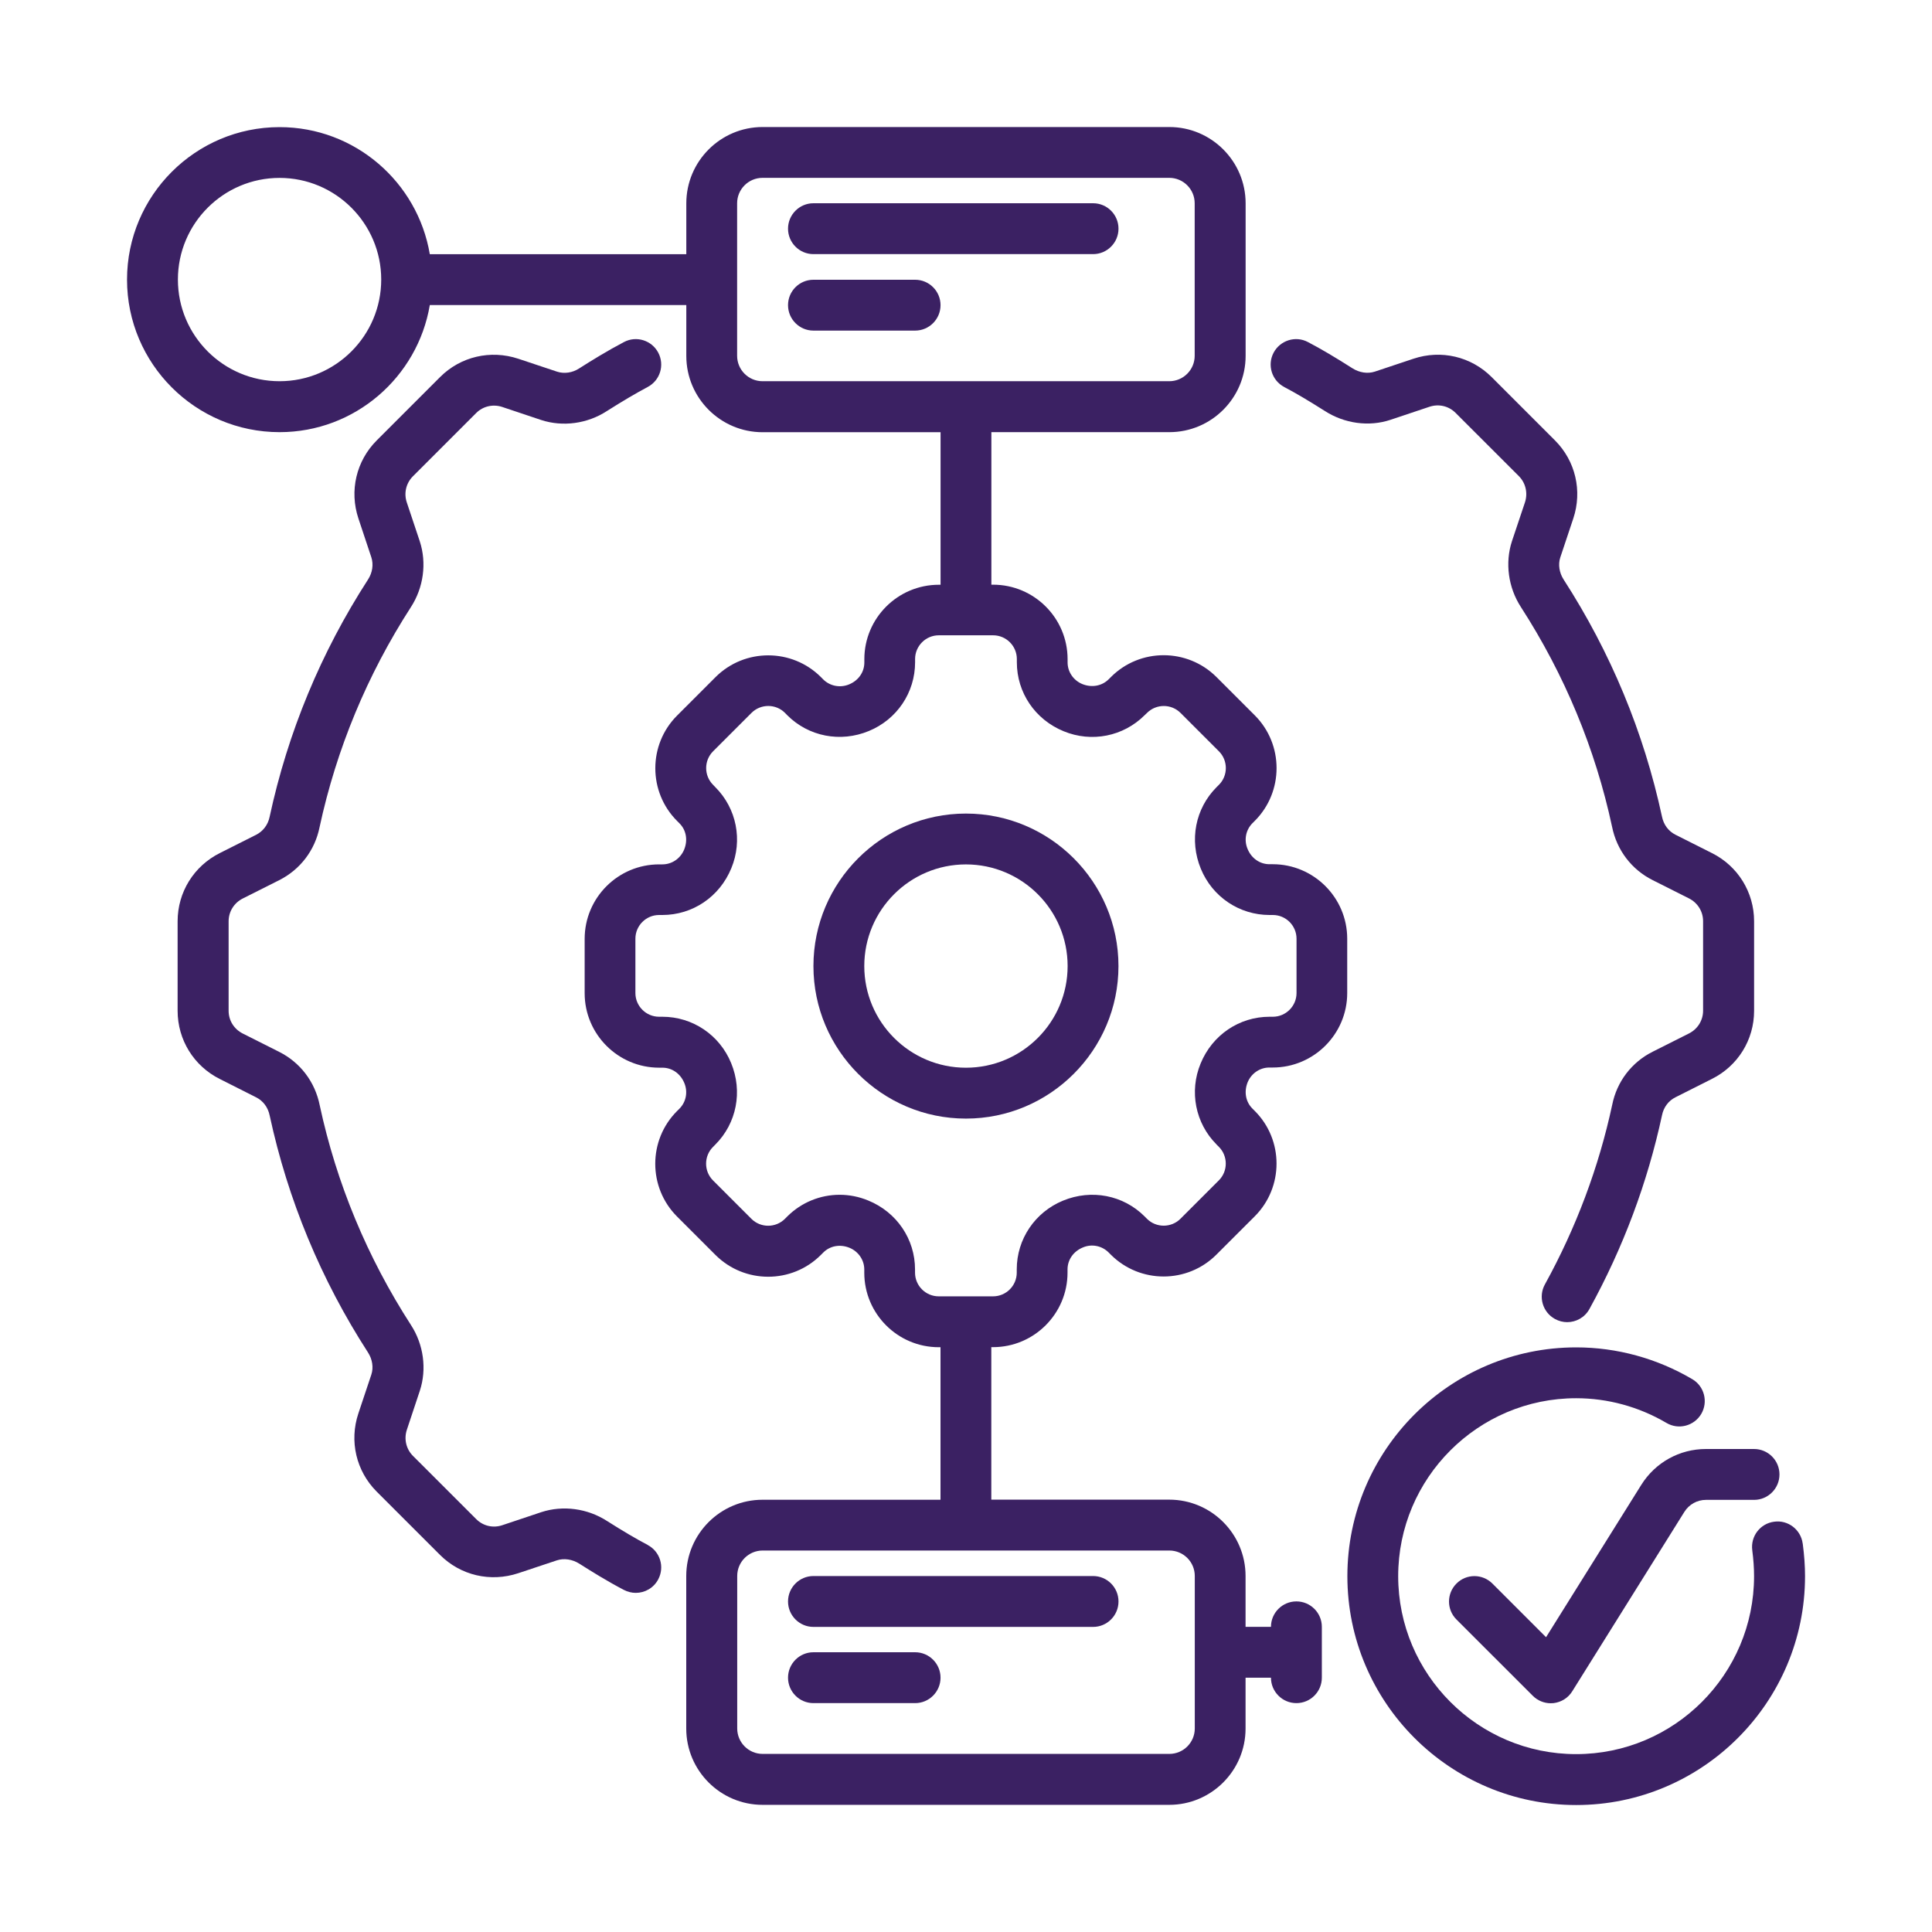 <svg width="60" height="60" viewBox="0 0 60 60" fill="none" xmlns="http://www.w3.org/2000/svg">
<path d="M39.425 33.153H39.525C40.8 33.153 41.839 32.115 41.839 30.84V29.152C41.839 27.877 40.8 26.839 39.525 26.839H39.425C39.129 26.839 38.864 26.659 38.743 26.361C38.628 26.084 38.689 25.773 38.897 25.564L38.97 25.491C39.87 24.589 39.87 23.119 38.97 22.217L37.777 21.024C36.872 20.124 35.405 20.122 34.503 21.024L34.43 21.097C34.221 21.303 33.91 21.364 33.612 21.244C33.336 21.13 33.155 20.865 33.155 20.572V20.471C33.155 19.196 32.117 18.158 30.842 18.158H30.788V13.421H36.315C37.62 13.421 38.684 12.359 38.684 11.052V6.315C38.684 5.009 37.622 3.945 36.315 3.945H23.684C22.378 3.945 21.314 5.007 21.314 6.315V7.895H13.348C12.971 5.659 11.026 3.948 8.682 3.948C6.071 3.948 3.945 6.073 3.945 8.684C3.945 11.295 6.071 13.421 8.682 13.421C11.023 13.421 12.971 11.71 13.348 9.474H21.314V11.054C21.314 12.359 22.376 13.423 23.684 13.423H29.21V18.16H29.157C27.879 18.16 26.843 19.198 26.843 20.473V20.574C26.843 20.869 26.665 21.134 26.365 21.256C26.091 21.369 25.777 21.308 25.568 21.102L25.496 21.029C24.593 20.127 23.124 20.127 22.221 21.029L21.028 22.222C20.126 23.124 20.126 24.594 21.028 25.496L21.101 25.569C21.31 25.777 21.368 26.089 21.246 26.387C21.131 26.663 20.867 26.844 20.571 26.844H20.471C19.193 26.844 18.157 27.882 18.157 29.157V30.845C18.157 32.12 19.196 33.158 20.471 33.158H20.571C20.867 33.158 21.131 33.338 21.253 33.636C21.368 33.913 21.307 34.224 21.099 34.433L21.026 34.505C20.124 35.408 20.124 36.877 21.026 37.78L22.219 38.973C23.121 39.875 24.591 39.877 25.493 38.973L25.566 38.9C25.774 38.691 26.086 38.63 26.384 38.752C26.66 38.867 26.841 39.132 26.841 39.425V39.526C26.841 40.801 27.879 41.839 29.154 41.839H29.208V46.576H23.682C22.376 46.576 21.312 47.637 21.312 48.945V53.682C21.312 54.987 22.374 56.051 23.682 56.051H36.312C37.617 56.051 38.682 54.99 38.682 53.682V52.102H39.471C39.471 52.538 39.825 52.892 40.261 52.892C40.697 52.892 41.051 52.538 41.051 52.102V50.523C41.051 50.087 40.697 49.733 40.261 49.733C39.825 49.733 39.471 50.087 39.471 50.523H38.682V48.943C38.682 47.637 37.62 46.573 36.312 46.573H30.786V41.837H30.84C32.114 41.837 33.153 40.798 33.153 39.523V39.423C33.153 39.127 33.333 38.862 33.631 38.74C33.905 38.623 34.219 38.687 34.428 38.895L34.501 38.968C35.405 39.868 36.872 39.868 37.775 38.965L38.968 37.773C39.87 36.87 39.868 35.401 38.97 34.503L38.895 34.428C38.686 34.219 38.628 33.908 38.747 33.61C38.862 33.334 39.127 33.153 39.42 33.153L39.425 33.153ZM8.682 11.839C6.94 11.839 5.525 10.424 5.525 8.682C5.525 6.941 6.94 5.525 8.682 5.525C10.423 5.525 11.839 6.941 11.839 8.682C11.839 10.424 10.423 11.839 8.682 11.839ZM22.892 11.049V6.313C22.892 5.877 23.246 5.523 23.682 5.523H36.312C36.748 5.523 37.102 5.877 37.102 6.313V11.049C37.102 11.485 36.748 11.839 36.312 11.839H23.682C23.246 11.839 22.892 11.485 22.892 11.049ZM37.105 48.943V53.679C37.105 54.115 36.751 54.469 36.315 54.469H23.685C23.249 54.469 22.895 54.115 22.895 53.679V48.943C22.895 48.507 23.249 48.153 23.685 48.153H36.315C36.751 48.153 37.105 48.507 37.105 48.943ZM37.778 35.541L37.853 35.616C38.139 35.902 38.139 36.371 37.853 36.657L36.66 37.85C36.374 38.136 35.905 38.136 35.619 37.85L35.547 37.777C34.886 37.116 33.899 36.922 33.013 37.287C32.141 37.646 31.576 38.483 31.576 39.422V39.523C31.576 39.929 31.246 40.259 30.84 40.259H29.153C28.747 40.259 28.417 39.929 28.417 39.523V39.422C28.417 38.485 27.852 37.646 26.964 37.283C26.675 37.163 26.373 37.105 26.076 37.105C25.476 37.105 24.89 37.339 24.449 37.779L24.376 37.852C24.09 38.138 23.622 38.138 23.336 37.852L22.143 36.659C21.857 36.373 21.857 35.904 22.143 35.619L22.215 35.546C22.876 34.885 23.071 33.898 22.705 33.012C22.347 32.141 21.51 31.576 20.57 31.576H20.469C20.064 31.576 19.733 31.245 19.733 30.84V29.152C19.733 28.747 20.064 28.416 20.469 28.416H20.57C21.508 28.416 22.347 27.854 22.712 26.963C23.071 26.096 22.876 25.107 22.215 24.446L22.145 24.373C21.859 24.087 21.859 23.619 22.145 23.333L23.338 22.14C23.624 21.854 24.093 21.852 24.379 22.14L24.449 22.212C25.11 22.873 26.099 23.068 26.983 22.702C27.855 22.344 28.419 21.507 28.419 20.567V20.466C28.419 20.061 28.75 19.73 29.155 19.73H30.843C31.248 19.73 31.579 20.061 31.579 20.466V20.567C31.579 21.505 32.141 22.344 33.032 22.709C33.901 23.068 34.888 22.871 35.549 22.21L35.622 22.14C35.91 21.854 36.376 21.854 36.662 22.14L37.855 23.333C38.141 23.619 38.141 24.087 37.855 24.373L37.782 24.446C37.122 25.107 36.927 26.094 37.293 26.98C37.651 27.852 38.488 28.416 39.428 28.416H39.529C39.934 28.416 40.265 28.747 40.265 29.152V30.84C40.265 31.245 39.934 31.576 39.529 31.576H39.428C38.49 31.576 37.651 32.138 37.286 33.029C36.927 33.896 37.124 34.885 37.78 35.541L37.778 35.541Z" fill="#3B2163"/>
<path d="M29.998 25.266C27.387 25.266 25.262 27.391 25.262 30.002C25.262 32.613 27.387 34.739 29.998 34.739C32.609 34.739 34.735 32.613 34.735 30.002C34.735 27.391 32.609 25.266 29.998 25.266ZM29.998 33.159C28.257 33.159 26.841 31.744 26.841 30.002C26.841 28.261 28.257 26.845 29.998 26.845C31.74 26.845 33.156 28.261 33.156 30.002C33.156 31.744 31.74 33.159 29.998 33.159Z" fill="#3B2163"/>
<path d="M25.262 7.892H33.947C34.382 7.892 34.736 7.538 34.736 7.102C34.736 6.666 34.383 6.312 33.947 6.312H25.262C24.827 6.312 24.473 6.666 24.473 7.102C24.473 7.538 24.827 7.892 25.262 7.892Z" fill="#3B2163"/>
<path d="M28.42 8.688H25.262C24.827 8.688 24.473 9.041 24.473 9.477C24.473 9.913 24.827 10.267 25.262 10.267H28.42C28.855 10.267 29.209 9.913 29.209 9.477C29.209 9.041 28.855 8.688 28.42 8.688Z" fill="#3B2163"/>
<path d="M24.473 49.735C24.473 50.171 24.827 50.525 25.262 50.525H33.947C34.382 50.525 34.736 50.171 34.736 49.735C34.736 49.299 34.383 48.945 33.947 48.945H25.262C24.827 48.945 24.473 49.299 24.473 49.735Z" fill="#3B2163"/>
<path d="M28.42 51.312H25.262C24.827 51.312 24.473 51.666 24.473 52.102C24.473 52.538 24.827 52.892 25.262 52.892H28.42C28.855 52.892 29.209 52.538 29.209 52.102C29.209 51.666 28.855 51.312 28.42 51.312Z" fill="#3B2163"/>
<path d="M55.984 47.937C55.928 47.504 55.529 47.197 55.098 47.258C54.664 47.314 54.362 47.71 54.418 48.144C54.456 48.434 54.474 48.699 54.474 48.95C54.474 51.997 51.995 54.476 48.948 54.476C45.901 54.476 43.422 51.997 43.422 48.95C43.422 45.903 45.901 43.423 48.948 43.423C49.93 43.423 50.9 43.688 51.753 44.19C52.128 44.413 52.611 44.286 52.834 43.911C53.054 43.536 52.93 43.051 52.555 42.831C51.46 42.186 50.214 41.844 48.95 41.844C45.032 41.844 41.844 45.031 41.844 48.95C41.844 52.869 45.031 56.057 48.95 56.057C52.869 56.057 56.057 52.869 56.057 48.95C56.057 48.629 56.033 48.299 55.986 47.94L55.984 47.937Z" fill="#3B2163"/>
<path d="M52.98 45C52.16 45 51.408 45.417 50.972 46.113L48.014 50.845L46.348 49.179C46.038 48.87 45.539 48.87 45.232 49.179C44.923 49.488 44.923 49.988 45.232 50.295L47.602 52.664C47.749 52.812 47.951 52.896 48.159 52.896C48.19 52.896 48.218 52.894 48.248 52.892C48.487 52.863 48.701 52.73 48.827 52.526L52.31 46.952C52.456 46.72 52.706 46.58 52.98 46.58H54.473C54.909 46.58 55.263 46.226 55.263 45.79C55.263 45.354 54.909 45 54.473 45L52.98 45Z" fill="#3B2163"/>
<path d="M20.12 47.982C19.754 47.79 19.36 47.558 18.854 47.237C18.247 46.845 17.483 46.74 16.808 46.962L15.601 47.366C15.313 47.464 15.003 47.391 14.79 47.178L12.823 45.212C12.613 45.001 12.54 44.689 12.636 44.401L13.039 43.189C13.259 42.519 13.156 41.755 12.763 41.15C11.405 39.048 10.449 36.746 9.929 34.325C9.784 33.598 9.324 32.996 8.673 32.668L7.541 32.098C7.269 31.962 7.1 31.693 7.1 31.391V28.611C7.1 28.311 7.269 28.039 7.541 27.903L8.668 27.336C9.322 27.008 9.781 26.405 9.924 25.691C10.449 23.258 11.403 20.959 12.76 18.856C13.154 18.249 13.257 17.485 13.037 16.812L12.634 15.605C12.537 15.317 12.61 15.008 12.821 14.794L14.787 12.828C14.998 12.615 15.31 12.544 15.596 12.638L16.808 13.044C17.48 13.264 18.242 13.158 18.842 12.769C19.355 12.444 19.747 12.214 20.113 12.019C20.499 11.815 20.647 11.34 20.443 10.953C20.241 10.569 19.763 10.418 19.377 10.623C18.856 10.897 18.364 11.201 17.989 11.44C17.778 11.579 17.52 11.614 17.302 11.543L16.093 11.14C15.233 10.857 14.305 11.072 13.667 11.71L11.701 13.676C11.063 14.314 10.845 15.244 11.131 16.102L11.532 17.307C11.605 17.529 11.567 17.787 11.429 17.998C9.966 20.262 8.94 22.74 8.373 25.369C8.323 25.613 8.171 25.815 7.955 25.925L6.828 26.492C6.02 26.897 5.516 27.708 5.516 28.611V31.39C5.516 32.293 6.02 33.106 6.826 33.509L7.955 34.079C8.171 34.187 8.323 34.388 8.375 34.644C8.94 37.261 9.966 39.739 11.429 42.003C11.565 42.214 11.605 42.472 11.532 42.69L11.129 43.897C10.843 44.755 11.061 45.685 11.698 46.323L13.665 48.289C14.302 48.926 15.23 49.144 16.093 48.858L17.295 48.458C17.518 48.385 17.776 48.425 17.994 48.563C18.364 48.798 18.856 49.105 19.377 49.377C19.494 49.437 19.62 49.468 19.744 49.468C20.028 49.468 20.302 49.316 20.443 49.046C20.647 48.659 20.499 48.184 20.113 47.98L20.12 47.982Z" fill="#3B2163"/>
<path d="M39.878 12.017C40.249 12.212 40.64 12.444 41.142 12.762C41.749 13.154 42.513 13.262 43.185 13.037L44.392 12.633C44.683 12.535 44.992 12.61 45.203 12.821L47.17 14.787C47.381 14.998 47.453 15.31 47.36 15.598L46.954 16.81C46.736 17.48 46.839 18.244 47.231 18.849C48.588 20.951 49.544 23.251 50.064 25.674C50.21 26.401 50.669 27.003 51.321 27.331L52.453 27.901C52.722 28.037 52.891 28.306 52.891 28.608V31.388C52.891 31.688 52.722 31.96 52.45 32.096L51.323 32.663C50.669 32.991 50.212 33.594 50.069 34.309C49.652 36.249 48.949 38.126 47.978 39.889C47.767 40.271 47.908 40.752 48.29 40.962C48.412 41.028 48.541 41.061 48.67 41.061C48.949 41.061 49.218 40.913 49.361 40.653C50.407 38.755 51.163 36.734 51.616 34.632C51.665 34.388 51.817 34.184 52.033 34.077L53.16 33.509C53.971 33.106 54.475 32.293 54.475 31.391V28.611C54.475 27.709 53.971 26.895 53.163 26.492L52.033 25.923C51.817 25.815 51.665 25.613 51.614 25.358C51.049 22.738 50.022 20.262 48.56 17.998C48.424 17.787 48.384 17.529 48.456 17.312L48.86 16.102C49.146 15.244 48.928 14.314 48.29 13.676L46.324 11.71C45.686 11.072 44.756 10.854 43.898 11.14L42.696 11.541C42.473 11.614 42.215 11.574 41.999 11.436C41.453 11.089 41.027 10.836 40.619 10.623C40.235 10.418 39.757 10.569 39.553 10.953C39.349 11.337 39.496 11.815 39.883 12.019L39.878 12.017Z" fill="#3B2163"/>
</svg>
